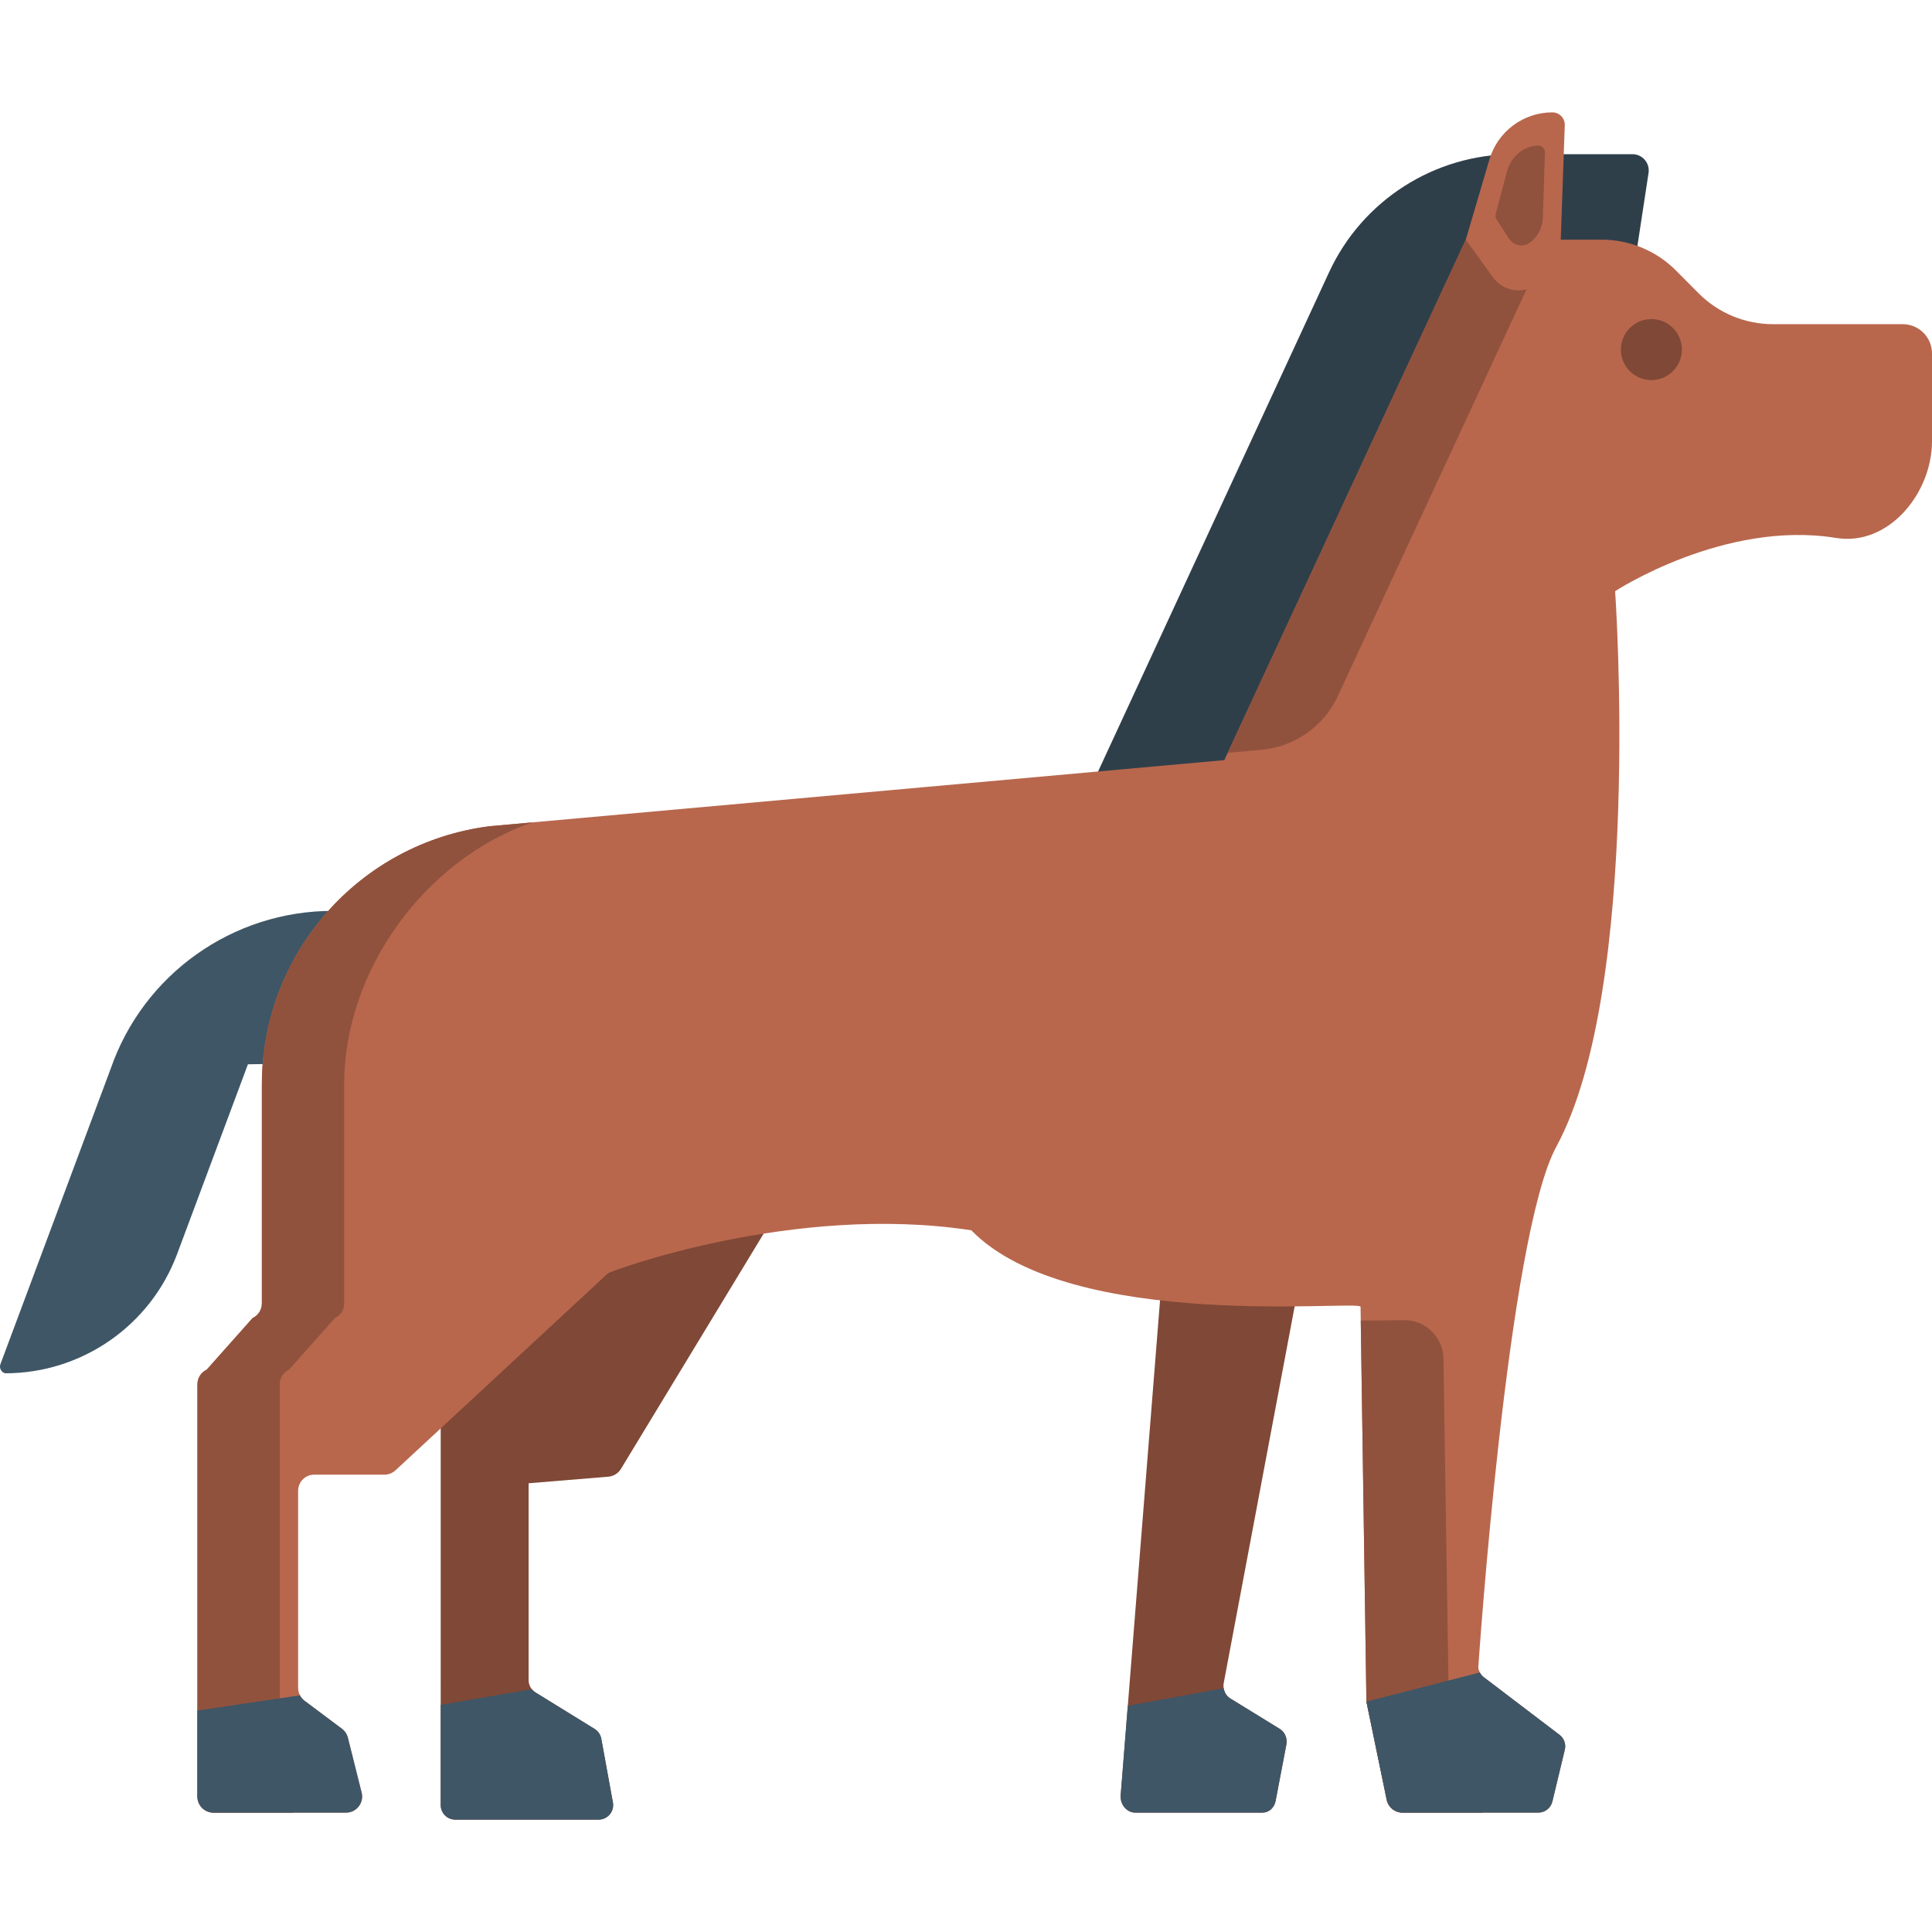 <?xml version="1.0" encoding="iso-8859-1"?>
<!-- Generator: Adobe Illustrator 19.0.0, SVG Export Plug-In . SVG Version: 6.00 Build 0)  -->
<svg version="1.1" id="Layer_1" xmlns="http://www.w3.org/2000/svg" xmlns:xlink="http://www.w3.org/1999/xlink" x="0px" y="0px"
	 viewBox="0 0 512.001 512.001" style="enable-background:new 0 0 512.001 512.001;" xml:space="preserve">
<path style="fill:#2F3F4A;" d="M436.884,45.82c0.397-2.608-1.623-4.958-4.262-4.958h-31.435c-21.028,0-40.137,12.202-48.955,31.261
	l-68.468,147.981h50.052L391.31,85.191h39.574L436.884,45.82z"/>
<path style="fill:#804836;" d="M340.899,462.33l-2.857,14.975c-0.337,1.783-1.792,3.065-3.477,3.065h-33.663
	c-2.315,0-4.125-2.168-3.904-4.674l1.881-23.629l11.826-148.704l44.478-21.316l-30.875,163.938
	c-0.089,0.472-0.097,0.945-0.018,1.406c0.168,1.127,0.798,2.129,1.748,2.718l13.13,8.076
	C340.508,459.016,341.209,460.682,340.899,462.33z"/>
<path style="fill:#3F5666;" d="M340.899,462.33l-2.857,14.975c-0.337,1.783-1.792,3.065-3.477,3.065h-33.663
	c-2.315,0-4.125-2.168-3.904-4.674l1.881-23.629l25.413-4.674c0.168,1.127,0.798,2.129,1.748,2.718l13.13,8.076
	C340.508,459.016,341.209,460.682,340.899,462.33z"/>
<path style="fill:#804836;" d="M205.505,321.77l-40.951,67.505c-0.716,1.181-1.955,1.947-3.332,2.061l-21.134,1.746v52.162
	c0,1.336,0.693,2.578,1.831,3.28l15.661,9.668c0.929,0.574,1.572,1.514,1.767,2.587l3.082,16.896
	c0.432,2.367-1.388,4.545-3.794,4.545h-37.982c-2.133,0-3.861-1.727-3.861-3.859V372.337l11.978-65.022L205.505,321.77z"/>
<g>
	<path style="fill:#3F5666;" d="M158.635,482.221h-37.981c-2.133,0-3.861-1.725-3.861-3.855v-26.558l24.14-4.163
		c0.271,0.347,0.599,0.636,0.984,0.877l15.665,9.665c0.927,0.578,1.574,1.522,1.766,2.592l3.079,16.893
		C162.863,480.043,161.038,482.221,158.635,482.221z"/>
	<path style="fill:#3F5666;" d="M106.179,241.391H88.175c-26.542,0-50.167,16.798-58.846,41.841L0.118,361.506
		c-0.38,1.018,0.194,2.142,1.242,2.434l0,0l0,0c20.313,0,38.486-12.603,45.578-31.605l18.767-50.285l25.825-0.419L106.179,241.391z"
		/>
</g>
<path style="fill:#B8674D;" d="M512.001,93.658v23.234c0,13.954-11.619,27.919-25.405,25.672
	c-29.651-4.831-58.57,14.109-58.57,14.109s7.366,104.958-15.588,147.217c-13.022,23.973-20.675,138.002-20.675,138.002
	c0.057,0.472,0.203,0.925,0.415,1.33c0.26,0.502,0.627,0.935,1.081,1.281l20.029,15.236c1.216,0.925,1.766,2.476,1.41,3.961
	l-3.291,13.713c-0.415,1.735-1.959,2.958-3.754,2.958h-35.984c-1.969,0-3.697-1.349-4.15-3.277l-5.405-26.144l-1.554-104.654
	c-0.444-1.869-76.793,6.794-103.151-20.252c-47.331-7.25-95.824,10.962-96.243,11.357l-56.369,52.26
	c-0.791,0.732-1.834,1.137-2.915,1.137h-18.6c-2.365,0-4.276,1.918-4.276,4.269v52.25c0,0.694,0.173,1.369,0.492,1.965
	c0.28,0.559,0.695,1.06,1.216,1.445l9.893,7.41c0.782,0.588,1.351,1.436,1.583,2.371l3.649,14.57c0.666,2.689-1.362,5.29-4.141,5.29
	H56.581c-2.356,0-4.266-1.907-4.266-4.259V366.85c0-1.657,0.956-3.161,2.451-3.864l12.181-13.693
	c1.496-0.703,2.451-2.207,2.451-3.855v-58.07c0-34.73,25.867-64.036,60.365-68.411l194.695-17.515l63.999-137.929h36.017
	c7.394,0,14.469,2.949,19.671,8.172l6.023,6.061c5.203,5.223,12.287,8.162,19.662,8.162h34.411
	C508.526,85.91,512.001,89.379,512.001,93.658z"/>
<g>
	<path style="fill:#91523D;" d="M354.526,184.496l56.136-120.981h-22.204l-63.101,135.995l8.969-0.807
		C343.114,197.911,350.814,192.496,354.526,184.496z"/>
	<path style="fill:#91523D;" d="M389.341,477.093l-5.405-26.144l-1.399-90.914c-0.088-5.73-4.817-10.297-10.55-10.19
		c-3.231,0.061-7.085,0.122-11.374,0.117l1.499,100.987l5.405,26.144c0.453,1.927,2.182,3.277,4.15,3.277h21.825
		C391.522,480.37,389.795,479.021,389.341,477.093z"/>
	<path style="fill:#91523D;" d="M74.139,476.111V366.85c0-1.657,0.956-3.161,2.451-3.864l12.181-13.693
		c1.496-0.703,2.451-2.207,2.451-3.855v-58.07c0-30.334,21.447-59.592,49.861-69.429l-11.32,1.019
		c-34.497,4.375-60.365,33.68-60.365,68.411v58.07c0,1.648-0.956,3.151-2.451,3.855l-12.181,13.693
		c-1.496,0.703-2.451,2.207-2.451,3.864v109.261c0,2.352,1.91,4.259,4.266,4.259h21.825
		C76.049,480.37,74.139,478.463,74.139,476.111z"/>
</g>
<g>
	<path style="fill:#3F5666;" d="M91.696,480.37H56.581c-2.365,0-4.266-1.908-4.266-4.269V453.32l27.181-4.038
		c0.28,0.559,0.695,1.06,1.216,1.445l9.893,7.41c0.782,0.588,1.351,1.436,1.583,2.371l3.649,14.57
		C96.502,477.768,94.475,480.37,91.696,480.37z"/>
	<path style="fill:#3F5666;" d="M414.697,463.699l-3.291,13.713c-0.415,1.735-1.959,2.958-3.754,2.958h-35.984
		c-1.969,0-3.697-1.349-4.15-3.277l-5.405-26.144l30.067-7.729c0.26,0.502,0.627,0.935,1.081,1.281l20.029,15.236
		C414.503,460.663,415.054,462.215,414.697,463.699z"/>
</g>
<circle style="fill:#804836;" cx="437.635" cy="92.641" r="8.084"/>
<path style="fill:#B8674D;" d="M388.457,63.514l6.258-21.258c2.178-7.397,8.97-12.476,16.685-12.476l0,0
	c1.86,0,3.35,1.542,3.284,3.4l-1.077,30.585c-0.178,5.056-2.895,9.442-6.903,11.954c-3.673,2.302-8.518,1.285-11.053-2.229
	L388.457,63.514z"/>
<path style="fill:#91523D;" d="M396.397,56.608l2.929-11.035c1.1-4.147,4.534-6.995,8.434-6.995l0,0c0.94,0,1.694,0.864,1.66,1.906
	l-0.544,17.148c-0.092,2.906-1.533,5.417-3.643,6.805c-1.825,1.203-4.192,0.556-5.435-1.353l-3.151-4.845
	C396.342,57.766,396.249,57.165,396.397,56.608z"/>
<g>
</g>
<g>
</g>
<g>
</g>
<g>
</g>
<g>
</g>
<g>
</g>
<g>
</g>
<g>
</g>
<g>
</g>
<g>
</g>
<g>
</g>
<g>
</g>
<g>
</g>
<g>
</g>
<g>
</g>
</svg>
